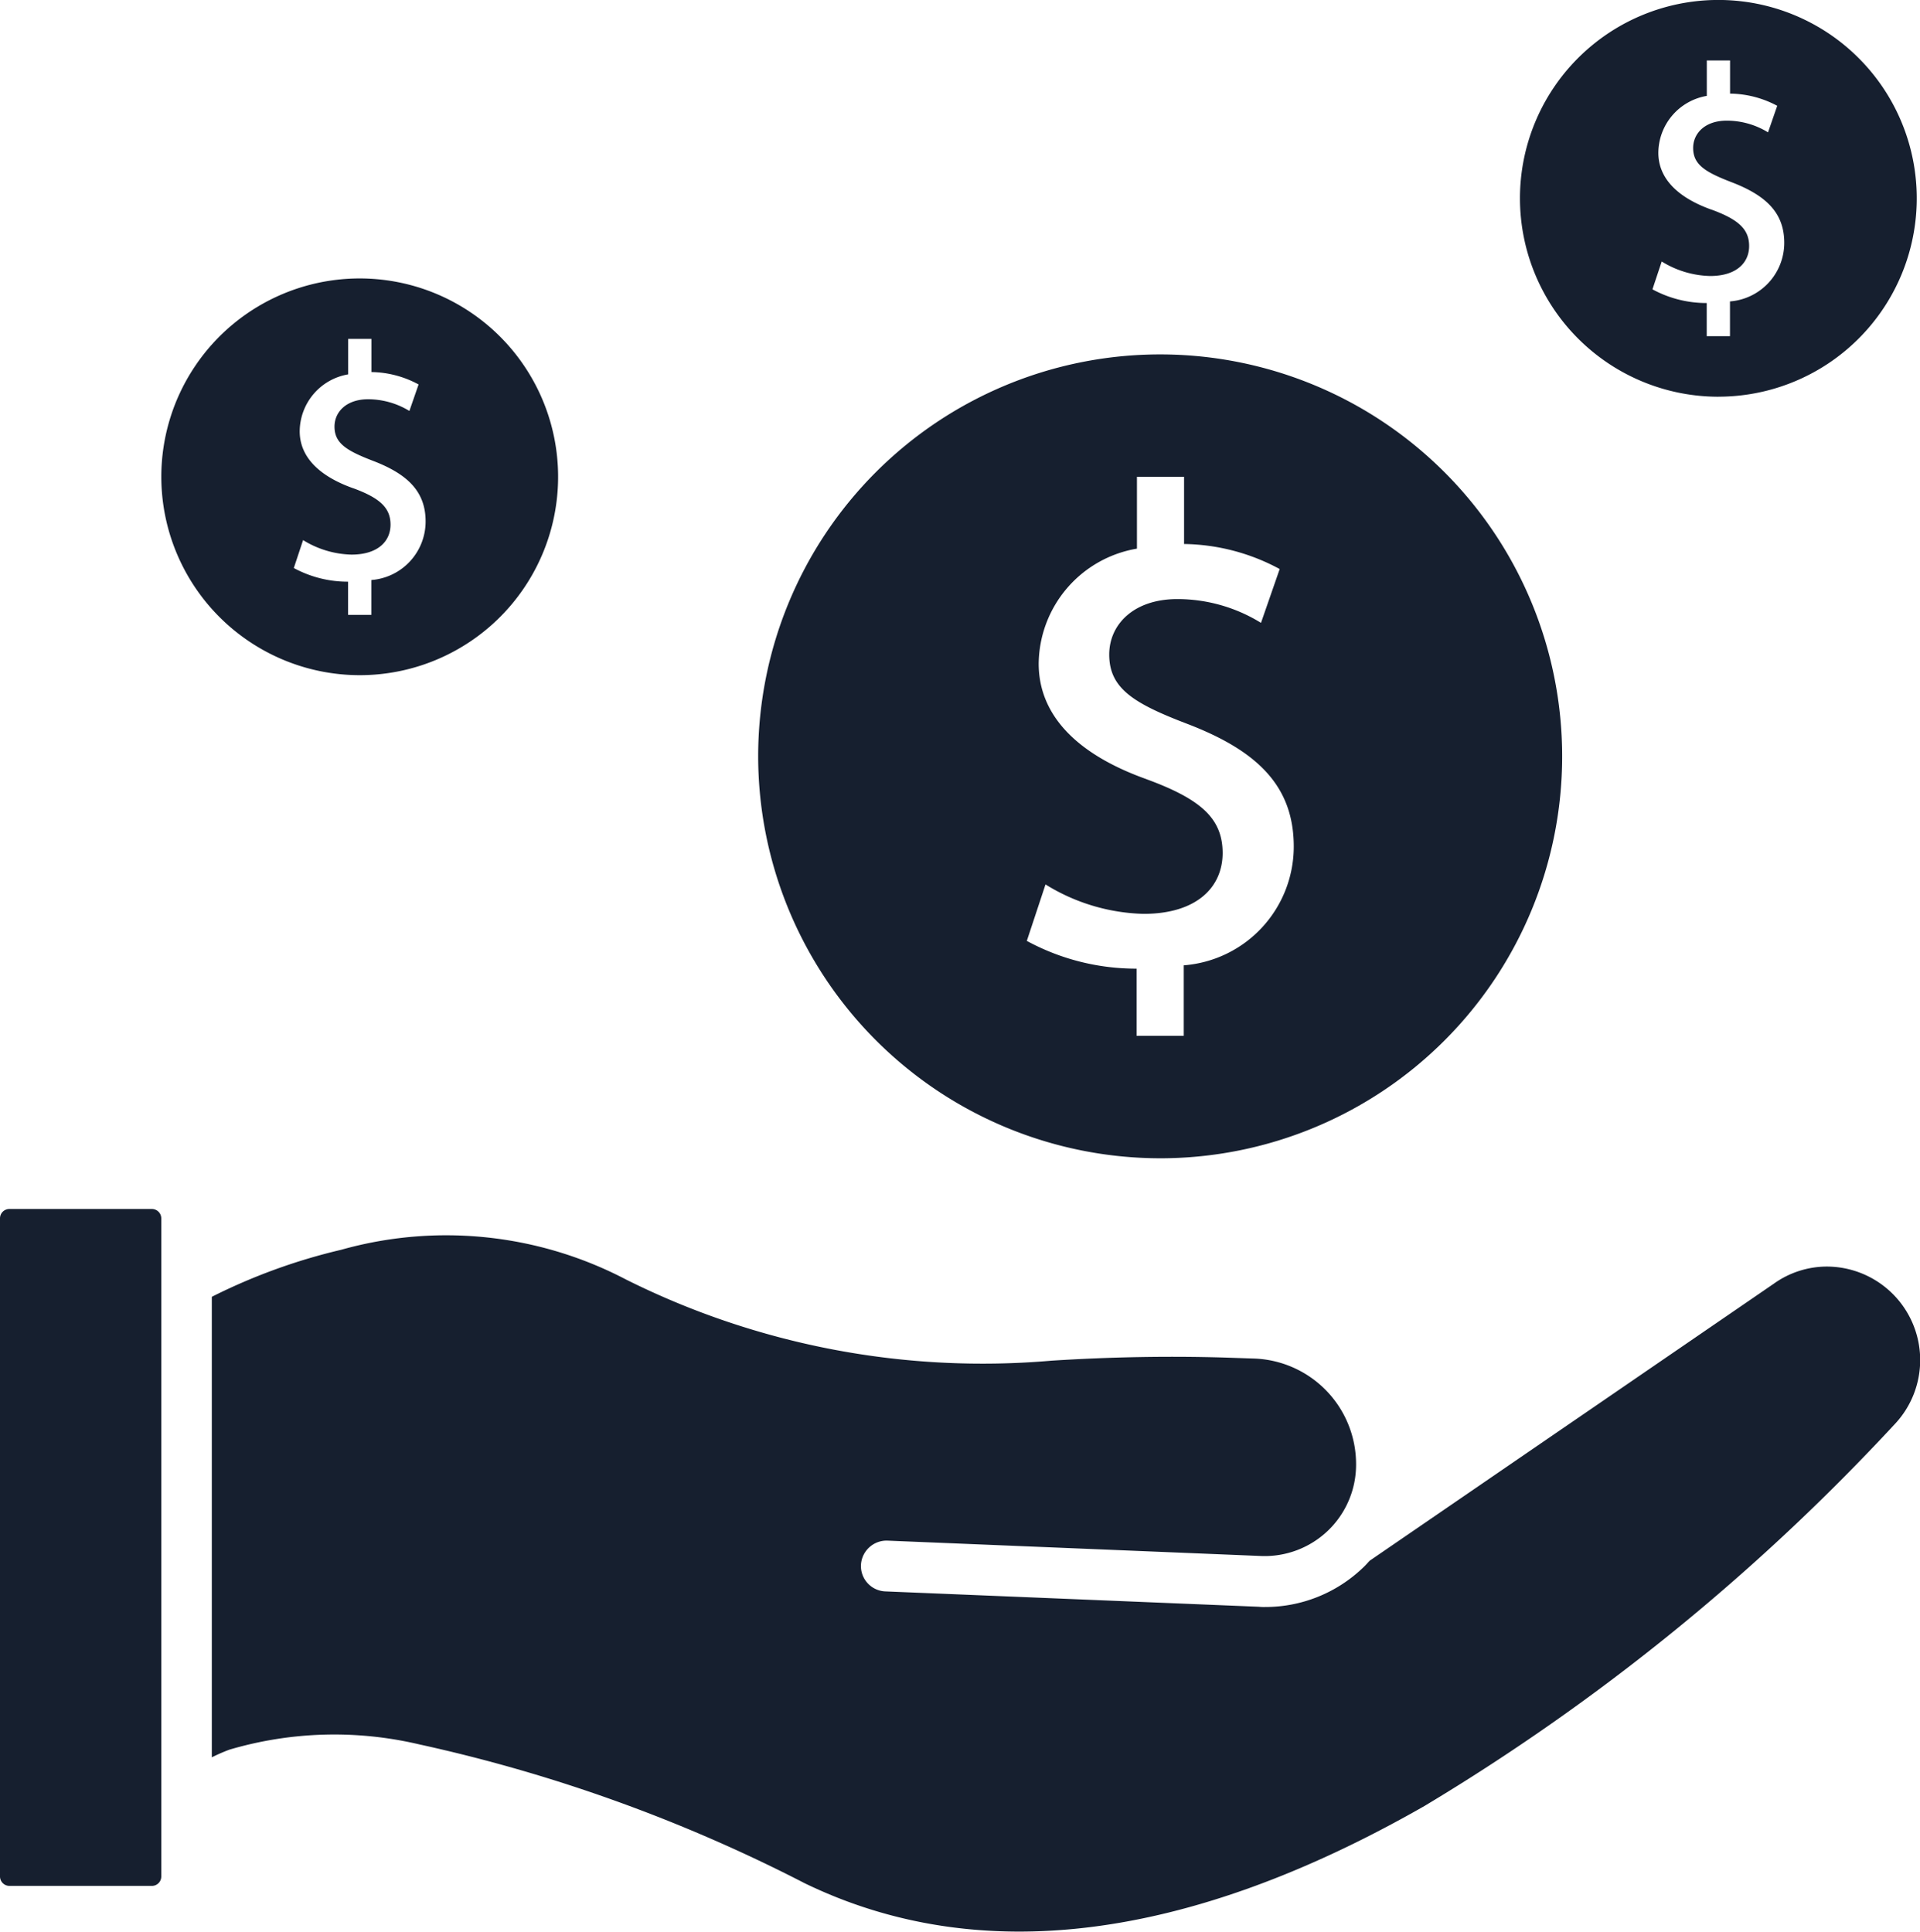 <svg xmlns="http://www.w3.org/2000/svg" width="47.227" height="47.521" viewBox="0 0 47.227 47.521">
  <path id="Path_791" data-name="Path 791" d="M23.031,438.8h3.507a.231.231,0,0,0,.23-.23V422.378a.232.232,0,0,0-.23-.231H23.031a.231.231,0,0,0-.23.231v16.187A.233.233,0,0,0,23.031,438.8Zm10.13-3.471a38.8,38.8,0,0,1,9.434,3.406c4.275,2.072,9.405,1.435,15.243-1.9A52.807,52.807,0,0,0,69.4,427.448a2.3,2.3,0,0,0-1.67-3.884h-.012a2.247,2.247,0,0,0-1.281.418L56.492,430.8h0c-.053.054-.1.112-.159.166a3.471,3.471,0,0,1-2.421.973,1.183,1.183,0,0,1-.148-.006l-9.186-.378a.625.625,0,0,1-.6-.649.632.632,0,0,1,.65-.6l9.185.378a2.248,2.248,0,0,0,2.344-2.248,2.6,2.6,0,0,0-2.526-2.61l-.685-.023c-1.387-.042-2.828-.017-4.28.076A19.622,19.622,0,0,1,38.2,423.883a9.533,9.533,0,0,0-7.007-.732,14.355,14.355,0,0,0-3.182,1.157v11.329a4.606,4.606,0,0,1,.431-.188A9.112,9.112,0,0,1,33.161,435.33ZM51.338,420.9a9.888,9.888,0,1,0-9.888-9.888A9.9,9.9,0,0,0,51.338,420.9Zm-.332-9.325c-1.8-.641-2.656-1.635-2.656-2.844a2.9,2.9,0,0,1,2.417-2.829v-1.767h1.159v1.653a5.081,5.081,0,0,1,2.352.616l-.46,1.324a3.92,3.92,0,0,0-2.056-.585c-1.077,0-1.677.625-1.677,1.365,0,.831.6,1.2,1.907,1.7,1.744.666,2.632,1.538,2.632,3.026a2.931,2.931,0,0,1-2.706,2.919v1.735H50.758v-1.653a5.639,5.639,0,0,1-2.7-.683l.46-1.389a4.8,4.8,0,0,0,2.409.724c1.324,0,1.948-.666,1.948-1.5C52.871,412.547,52.353,412.07,51.006,411.576Zm14.061-9.411a4.88,4.88,0,1,0-4.879-4.879A4.884,4.884,0,0,0,65.066,402.165Zm-.164-4.6c-.888-.316-1.311-.807-1.311-1.4a1.43,1.43,0,0,1,1.192-1.4v-.872h.572v.816a2.514,2.514,0,0,1,1.16.3l-.226.653a1.941,1.941,0,0,0-1.015-.288c-.532,0-.827.309-.827.673,0,.411.3.593.941.84.86.329,1.3.759,1.3,1.494a1.446,1.446,0,0,1-1.335,1.44v.856h-.572v-.816a2.783,2.783,0,0,1-1.335-.337l.228-.685a2.362,2.362,0,0,0,1.189.357c.653,0,.961-.329.961-.738S65.568,397.806,64.9,397.562ZM31.649,409.015a4.88,4.88,0,1,0-4.88-4.879A4.884,4.884,0,0,0,31.649,409.015Zm-.165-4.6c-.888-.317-1.311-.808-1.311-1.4a1.431,1.431,0,0,1,1.192-1.4v-.873h.572v.816a2.5,2.5,0,0,1,1.16.305l-.226.652a1.953,1.953,0,0,0-1.015-.288c-.532,0-.827.309-.827.674,0,.41.3.592.941.839.86.328,1.3.759,1.3,1.494a1.445,1.445,0,0,1-1.335,1.44v.857h-.572v-.816a2.784,2.784,0,0,1-1.335-.336l.228-.687a2.365,2.365,0,0,0,1.189.357c.653,0,.962-.329.962-.738S32.15,404.657,31.484,404.414Z" transform="translate(-22.801 -392.405)" fill="#161f2f"/>
</svg>
